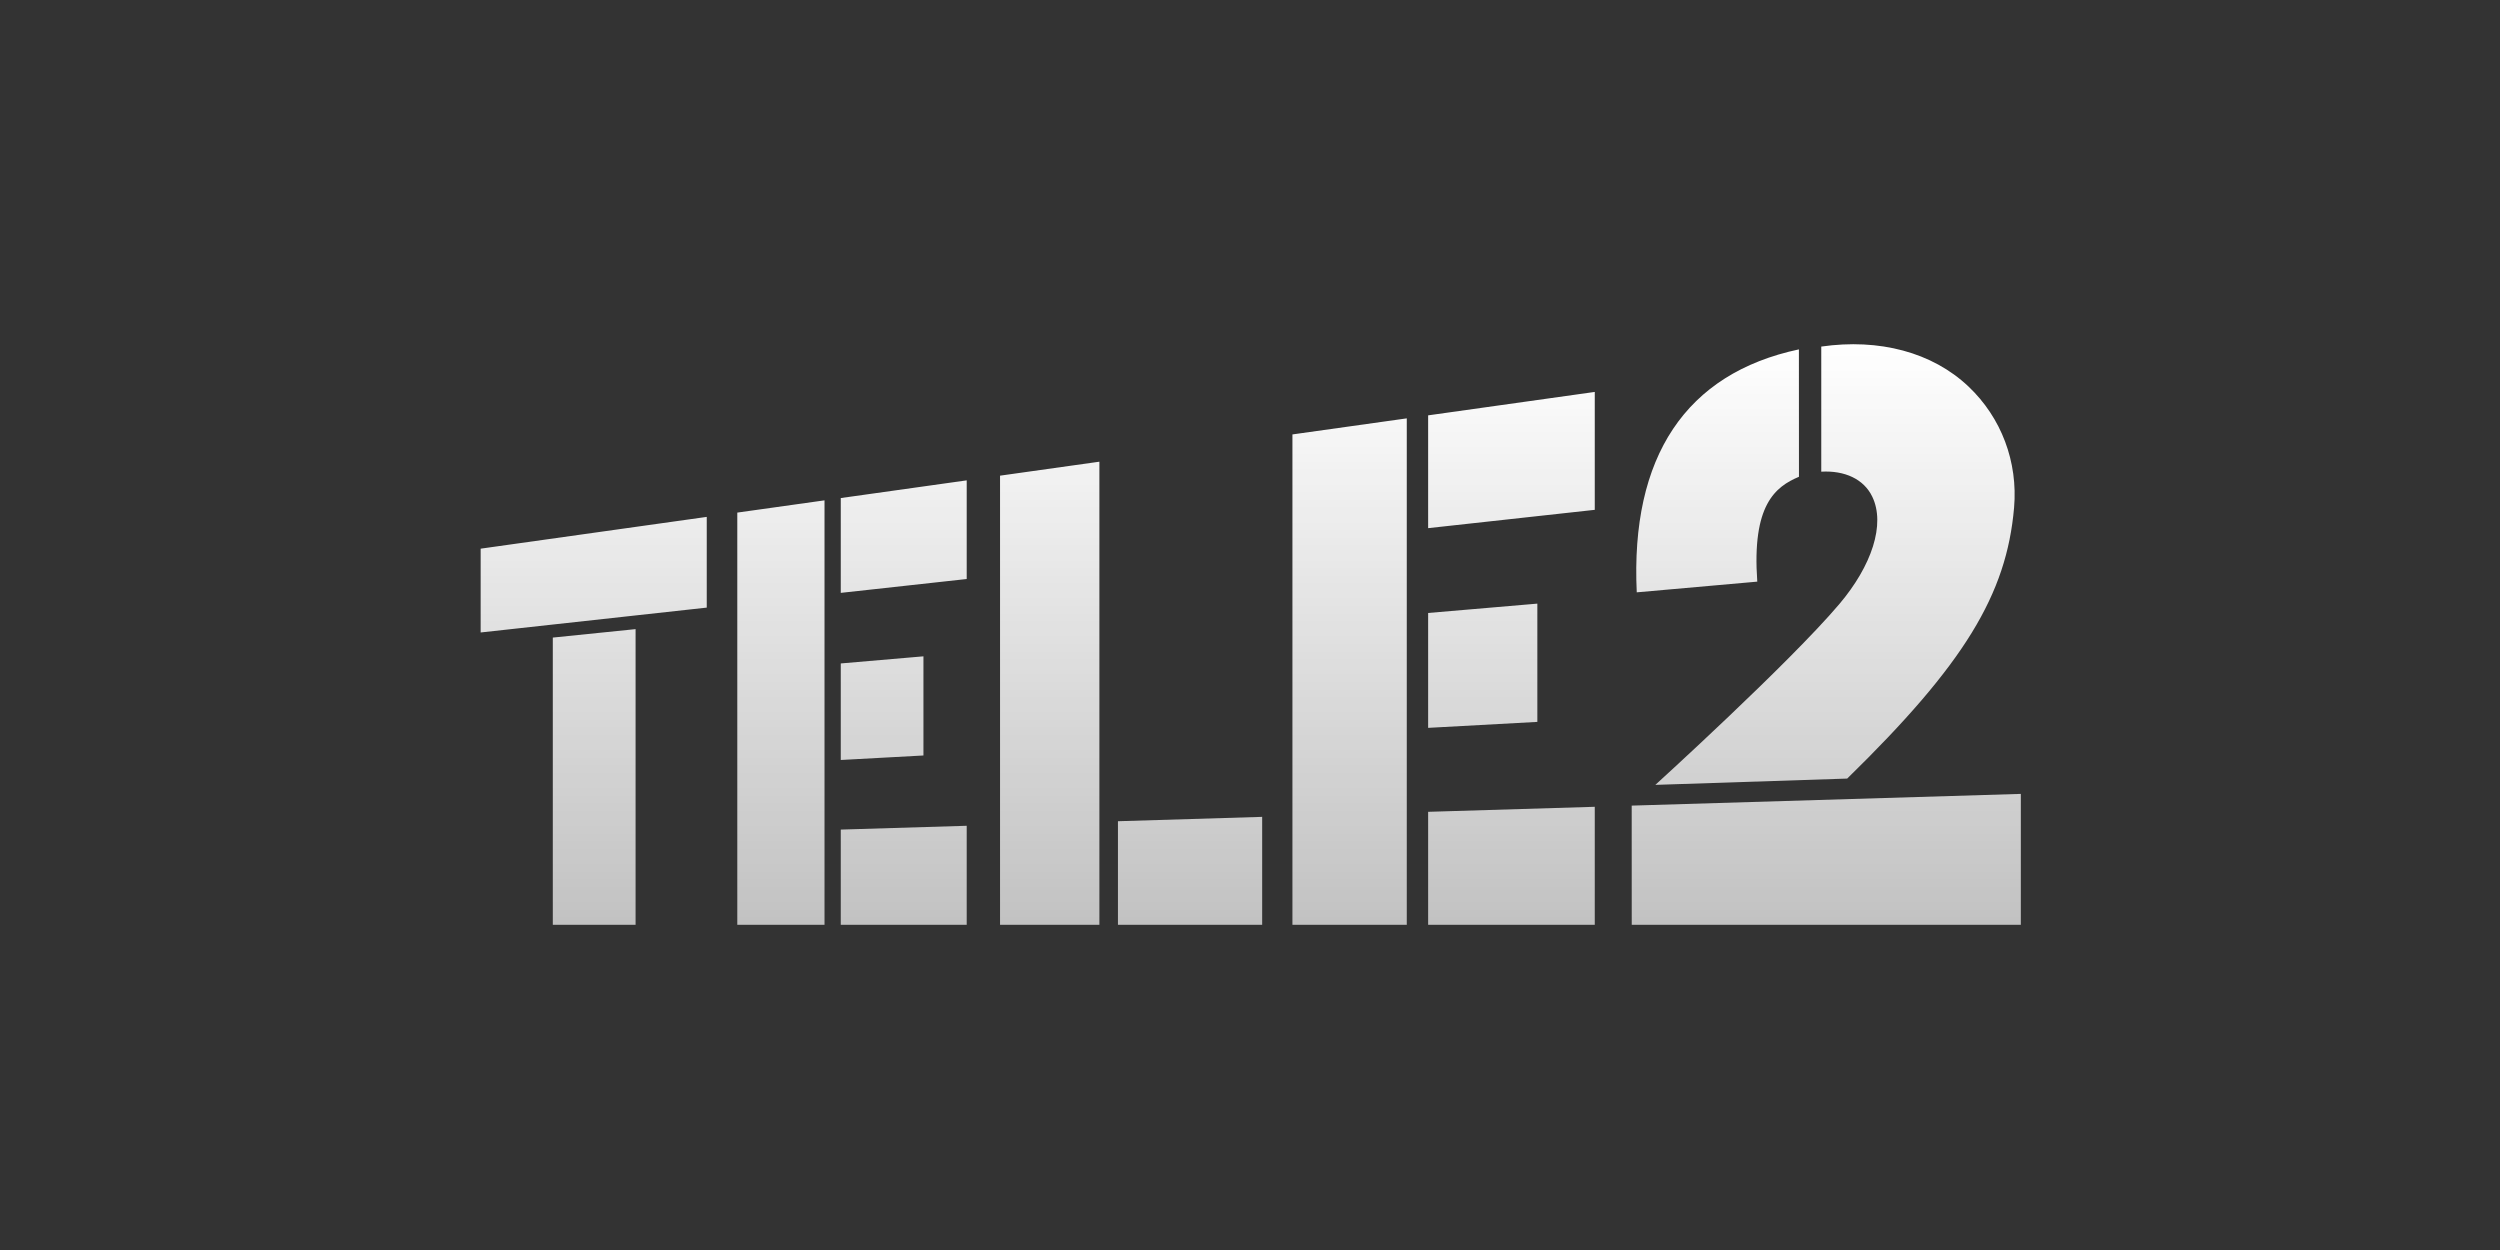 <?xml version="1.0" encoding="UTF-8"?> <svg xmlns="http://www.w3.org/2000/svg" width="180" height="90" viewBox="0 0 180 90" fill="none"><rect x="0" y="0" width="180" height="90" fill="#333333" stroke="none"/><path d="M34.607 39.504V45.538L50.886 43.748V37.216L34.607 39.504ZM39.802 45.906V66.584H45.762V45.297L39.802 45.906ZM53.085 36.907V66.584H59.365V36.025L53.085 36.907ZM60.535 35.86V42.687L69.603 41.689V34.586L60.535 35.86ZM60.535 47.768V54.719L66.488 54.395V47.256L60.535 47.768ZM60.535 59.73V66.584H69.603V59.456L60.535 59.73ZM93.055 31.279V66.584H101.288V30.122L93.055 31.279ZM102.826 29.906V38.027L114.823 36.708V28.219L102.826 29.906ZM102.826 44.134V52.406L110.689 51.976V43.461L102.826 44.134ZM102.826 58.451V66.584H114.823V58.089L102.826 58.451ZM72.003 34.248V66.584H79.156V33.242L72.003 34.248ZM80.492 59.128V66.584H90.876V58.814L80.492 59.128ZM141.721 27.82C139.119 25.362 135.304 24.354 131.131 24.953V33.96C132.821 33.866 134.191 34.493 134.801 35.756C135.764 37.746 134.77 40.733 132.426 43.5C128.807 47.77 119.184 56.511 119.184 56.511L132.998 56.057C141.438 47.811 144.469 42.805 145.013 36.559C145.299 33.254 144.1 30.069 141.721 27.82ZM145.5 66.584V57.16L117.482 58.004M117.482 58.004L117.485 66.584H145.5M129.521 25.155C121.381 26.889 117.384 32.877 117.846 42.648L126.524 41.878C126.129 36.358 127.817 35.048 129.525 34.328L129.521 25.155Z" fill="url(#paint0_linear_191_18852)"></path><defs><linearGradient id="paint0_linear_191_18852" x1="90.053" y1="24.784" x2="90.053" y2="66.584" gradientUnits="userSpaceOnUse"><stop stop-color="white"></stop><stop offset="1" stop-color="white" stop-opacity="0.7"></stop></linearGradient></defs></svg> 